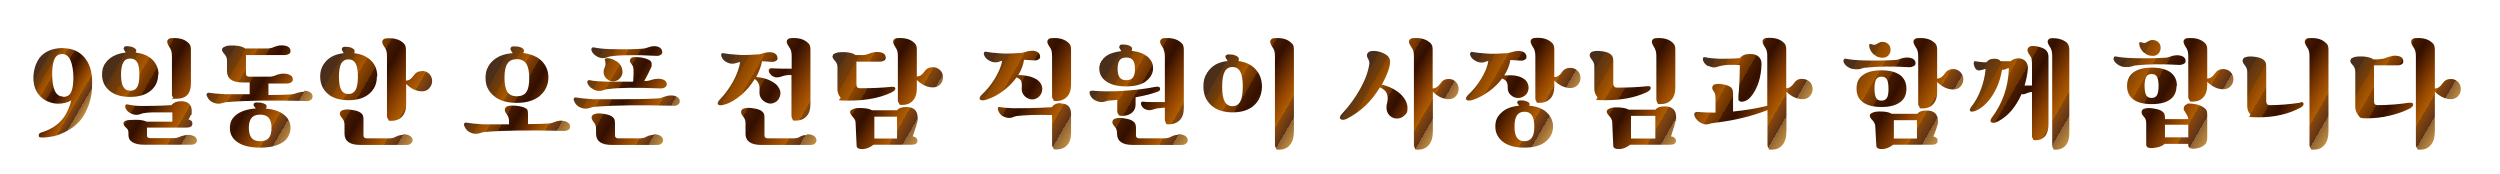 <?xml version="1.0" encoding="UTF-8"?>
<svg id="_레이어_1" data-name=" 레이어 1" xmlns="http://www.w3.org/2000/svg" xmlns:xlink="http://www.w3.org/1999/xlink" version="1.1" viewBox="0 0 1212.6 84.5">
  <defs>
    <style>
      .cls-1 {
        fill: url(#linear-gradient);
      }

      .cls-1, .cls-2, .cls-3, .cls-4, .cls-5, .cls-6, .cls-7, .cls-8, .cls-9, .cls-10, .cls-11, .cls-12, .cls-13, .cls-14, .cls-15, .cls-16, .cls-17, .cls-18, .cls-19, .cls-20 {
        stroke-width: 0px;
      }

      .cls-2 {
        fill: url(#linear-gradient-11);
      }

      .cls-3 {
        fill: url(#linear-gradient-12);
      }

      .cls-4 {
        fill: url(#linear-gradient-13);
      }

      .cls-5 {
        fill: url(#linear-gradient-10);
      }

      .cls-6 {
        fill: url(#linear-gradient-17);
      }

      .cls-7 {
        fill: url(#linear-gradient-16);
      }

      .cls-8 {
        fill: url(#linear-gradient-19);
      }

      .cls-9 {
        fill: url(#linear-gradient-15);
      }

      .cls-10 {
        fill: url(#linear-gradient-18);
      }

      .cls-11 {
        fill: url(#linear-gradient-14);
      }

      .cls-12 {
        fill: url(#linear-gradient-20);
      }

      .cls-13 {
        fill: url(#linear-gradient-4);
      }

      .cls-14 {
        fill: url(#linear-gradient-2);
      }

      .cls-15 {
        fill: url(#linear-gradient-3);
      }

      .cls-16 {
        fill: url(#linear-gradient-8);
      }

      .cls-17 {
        fill: url(#linear-gradient-9);
      }

      .cls-18 {
        fill: url(#linear-gradient-7);
      }

      .cls-19 {
        fill: url(#linear-gradient-5);
      }

      .cls-20 {
        fill: url(#linear-gradient-6);
      }
    </style>
    <linearGradient id="linear-gradient" x1="13.7" y1="48.7" x2="42" y2="32.3" gradientTransform="translate(0 86) scale(1 -1)" gradientUnits="userSpaceOnUse">
      <stop offset="0" stop-color="#ff9d39"/>
      <stop offset="0" stop-color="#da8733"/>
      <stop offset="0" stop-color="#ae6c2c"/>
      <stop offset="0" stop-color="#895526"/>
      <stop offset="0" stop-color="#6c4421"/>
      <stop offset="0" stop-color="#58371e"/>
      <stop offset="0" stop-color="#4c301c"/>
      <stop offset="0" stop-color="#482e1c"/>
      <stop offset=".1" stop-color="#4d2f19"/>
      <stop offset=".1" stop-color="#5d3513"/>
      <stop offset=".2" stop-color="#773f08"/>
      <stop offset=".2" stop-color="#8a4600"/>
      <stop offset=".3" stop-color="#aa5800"/>
      <stop offset=".3" stop-color="#a25300"/>
      <stop offset=".3" stop-color="#8d4600"/>
      <stop offset=".4" stop-color="#6c3200"/>
      <stop offset=".4" stop-color="#461b00"/>
      <stop offset=".5" stop-color="#330f00"/>
      <stop offset=".7" stop-color="#8f4300"/>
      <stop offset=".8" stop-color="#af5d00"/>
      <stop offset=".8" stop-color="#88480b"/>
      <stop offset=".9" stop-color="#603317"/>
      <stop offset=".9" stop-color="#48251e"/>
      <stop offset=".9" stop-color="#3f2121"/>
      <stop offset=".9" stop-color="#3f2121"/>
      <stop offset=".9" stop-color="#8f6334"/>
      <stop offset="1" stop-color="#c18d41"/>
      <stop offset="1" stop-color="#d59d46"/>
    </linearGradient>
    <linearGradient id="linear-gradient-2" x1="51.6" y1="56.4" x2="101.3" y2="27.7" xlink:href="#linear-gradient"/>
    <linearGradient id="linear-gradient-3" x1="103" y1="54.2" x2="146.2" y2="29.2" xlink:href="#linear-gradient"/>
    <linearGradient id="linear-gradient-4" x1="157.4" y1="55.6" x2="206" y2="27.6" xlink:href="#linear-gradient"/>
    <linearGradient id="linear-gradient-5" x1="232.8" y1="46.8" x2="275.5" y2="22.2" xlink:href="#linear-gradient"/>
    <linearGradient id="linear-gradient-6" x1="281.8" y1="53.7" x2="327.3" y2="27.4" xlink:href="#linear-gradient"/>
    <linearGradient id="linear-gradient-7" x1="348.7" y1="58" x2="401.7" y2="27.4" xlink:href="#linear-gradient"/>
    <linearGradient id="linear-gradient-8" x1="402" y1="55.9" x2="451" y2="27.6" xlink:href="#linear-gradient"/>
    <linearGradient id="linear-gradient-9" x1="477.5" y1="61" x2="527.4" y2="32.2" xlink:href="#linear-gradient"/>
    <linearGradient id="linear-gradient-10" x1="533.8" y1="55.4" x2="582" y2="27.6" xlink:href="#linear-gradient"/>
    <linearGradient id="linear-gradient-11" x1="589.9" y1="58.4" x2="635.4" y2="32.2" xlink:href="#linear-gradient"/>
    <linearGradient id="linear-gradient-12" x1="659.6" y1="54" x2="701.4" y2="29.9" xlink:href="#linear-gradient"/>
    <linearGradient id="linear-gradient-13" x1="711.8" y1="58.1" x2="758.6" y2="31.1" xlink:href="#linear-gradient"/>
    <linearGradient id="linear-gradient-14" x1="769" y1="56.1" x2="818.8" y2="27.4" xlink:href="#linear-gradient"/>
    <linearGradient id="linear-gradient-15" x1="825.6" y1="57.2" x2="872.9" y2="29.9" xlink:href="#linear-gradient"/>
    <linearGradient id="linear-gradient-16" x1="894.3" y1="57.3" x2="945.8" y2="27.5" xlink:href="#linear-gradient"/>
    <linearGradient id="linear-gradient-17" x1="959.7" y1="59.9" x2="1010.8" y2="30.4" xlink:href="#linear-gradient"/>
    <linearGradient id="linear-gradient-18" x1="1025" y1="57.6" x2="1076.6" y2="27.9" xlink:href="#linear-gradient"/>
    <linearGradient id="linear-gradient-19" x1="1089" y1="59.3" x2="1136.8" y2="31.7" xlink:href="#linear-gradient"/>
    <linearGradient id="linear-gradient-20" x1="1141.5" y1="59.3" x2="1188.7" y2="32" xlink:href="#linear-gradient"/>
  </defs>
  <path class="cls-1" d="M30.7,23.4c4.3,0,7.7,1.5,10.2,4.4,2.6,3,3.8,7,3.8,12.2s-.6,7.8-1.7,11c-1.2,3.3-2.6,5.8-4.3,7.7s-3.7,3.5-6,4.7c-2.3,1.3-4.4,2.1-6.3,2.6-2,.4-3.9.7-5.7.7s-1.9-.3-1.9-.9c-.1-.7.3-1.3,1.4-1.6,3.6-1.1,6.6-2.8,9-5.2s4.2-5.8,5.4-10.3c-1.7,1-3.9,1.6-6.5,1.6s-6.1-1.1-8.4-3.4c-2.3-2.2-3.5-5.3-3.5-9.1s1.3-8.3,3.9-10.8,6.1-3.7,10.6-3.7h0ZM30.6,47c1.9,0,3.2-.8,3.9-2.3s1.1-3.8,1.1-7-.5-6.3-1.4-8.4c-.9-2-2.2-3.1-3.9-3.1s-3.2.8-3.9,2.5c-.7,1.7-1.1,4-1.1,7,0,7.4,1.7,11.1,5.2,11.1v.2Z"/>
  <path class="cls-14" d="M76.7,36.2c0,3.2-1.2,5.8-3.6,7.8s-5.7,3-10,3-7.6-1-10-3-3.6-4.6-3.6-7.8,1-5.3,3-7.2c2-1.9,4.8-3.1,8.4-3.5,0-.3-.3-.6-.4-.8-.4-.6-.6-1-.5-1.2,0-.4.3-.7.5-.9.3-.2.6-.2.8-.2,1.1,0,2.2.1,3.1.5s1.5.8,1.7,1.4c0,.4,0,.8-.3,1.2,3.5.4,6.2,1.6,8.2,3.5,1.9,2,2.9,4.4,2.9,7.2h-.2ZM59.8,30.3c-.7,1.2-1.1,3.2-1.1,5.9s.4,4.7,1.1,5.9c.7,1.2,1.8,1.9,3.4,1.9s2.7-.6,3.4-1.9c.7-1.2,1-3.2,1-5.9s-.3-4.7-1-5.9-1.8-1.9-3.4-1.9-2.7.6-3.4,1.9ZM90.9,65.4c1.5,0,2.6.3,3.5.8.8.6,1.2,1.3,1.1,2.3,0,.5-.4.9-.8,1.2-.5.3-1.2.5-2,.5h-22.8c-2.4,0-4.3-.4-5.6-1.2-1.4-.8-2-2-2-3.5v-.9c0-1-.2-1.7-.6-2.1s-.3-.4-.7-.7-.6-.7-.8-1c-.3-.5-.4-.9-.2-1.4s.6-.8,1.2-.9c.7-.3,2.2-.4,4.6-.4s4.1.3,5.3.9h12.5v-4.5c-2.2,0-4.8,0-7.9,0-3.1,0-5.1.2-6,.4-.2,0-.6,0-1.2.3s-1,.3-1.4.4c-1.2.3-2.5,0-3.8-.7-1.2-.6-1.9-1.4-2.3-2.3-.3-.6-.3-1.1-.2-1.5s.4-.5.8-.5c2.3.5,4.7.8,7,.8s8,0,14.6-.4c.9-1.2,2.5-1.9,4.6-1.9,3.4,0,5.2,1.6,5.2,4.7s-.2,1.4-.5,2.1c-.2.6-.6,1.3-1.1,2,1.3.3,2,1,1.9,2.1,0,1.3-1,1.9-2.9,1.9h-19.1v3.9c0,.8.5,1.2,1.6,1.2h9.8c.2,0,.5,0,.9,0h.9c.8,0,1.4-.2,1.7-.3.2,0,.6-.2,1.1-.4.5-.2.9-.4,1.2-.4,1.1-.3,1.9-.5,2.5-.5h0ZM82.7,23.7c-.7-1.1-1.1-1.8-1.3-2.3-.4-.9-.4-1.6,0-2.1s1-.8,1.8-.8c3.8-.3,6.6.6,8.5,2.6.6.6.9,1.6.9,3v16.4c0,4.9-2.3,7.4-7,7.4s-1.2-.2-1.6-.6c-.4-.4-.6-.8-.6-1.3v-18.5c0-1.6-.2-2.8-.7-3.7h0Z"/>
  <path class="cls-15" d="M147.6,44c1.2,0,2.2.3,3,.9.8.6,1.1,1.3,1,2.1,0,.6-.3,1.1-.9,1.5-.6.4-1.3.6-2.1.5-15.9-.4-28.6-.3-38.2.5-1,0-1.8.3-2.6.5-1.5.5-3,.4-4.5-.3-1.4-.6-2.3-1.6-2.9-3-.3-.5-.3-1,0-1.3.2-.3.5-.5,1.1-.4,1.7.3,4.3.5,7.8.7,2.6,0,6.6,0,11.8,0v-5.7h-3.3c-5.1,0-7.7-1.8-7.7-5.5v-5.1c0-.9-.2-1.7-.7-2.4,0-.2-.3-.5-.7-.9-.3-.5-.6-.8-.8-1.1-.5-1.1-.2-1.9,1.2-2.4.8-.5,2.4-.6,4.7-.5,2.3.1,4,.6,5.1,1.4h11.3c.5,0,1-.2,1.6-.3.2,0,.6-.2,1.1-.4.5-.2.9-.3,1.1-.4.9-.3,1.7-.4,2.4-.4,3.1,0,4.6,1,4.5,3,0,.5-.3.9-.8,1.2-.5.3-1.2.5-2,.5h-18.8v9c0,1,.5,1.5,1.6,1.5h10.1c.6,0,1.2-.2,1.7-.3.2,0,.6-.2,1.1-.4s.9-.4,1.2-.4c1-.3,1.8-.4,2.4-.4,1.5,0,2.6.3,3.5.8.9.6,1.2,1.3,1.1,2.3,0,.5-.4.9-.8,1.2-.5.3-1.2.5-2,.5h-9v5.6c5.3,0,9-.2,11.2-.3.5,0,1.5-.3,2.9-.8.9-.3,2-.5,3.3-.5v-.6ZM129.1,52.7c3.7.3,6.6,1.3,8.7,3,2.1,1.6,3.1,3.8,3.1,6.4s-1.3,5.4-3.9,7c-2.6,1.7-6.2,2.5-10.8,2.5s-8.2-.8-10.8-2.5c-2.6-1.7-3.9-4-3.9-7s1.1-4.9,3.3-6.6c2.2-1.6,5.3-2.6,9.2-2.9,0-.2-.2-.4-.5-.7-.4-.6-.6-1-.5-1.2,0-.4.3-.7.5-.8s.5-.2.8-.2c1.2,0,2.3,0,3.3.4,1,.3,1.6.7,1.7,1.2s0,.9-.3,1.2v.2ZM122.1,67c.9,1,2.3,1.5,4.1,1.5s3.2-.5,4.1-1.5c.9-1,1.4-2.7,1.4-5s-.5-3.9-1.4-4.9-2.3-1.5-4.1-1.5-3.2.5-4.1,1.5-1.4,2.6-1.4,4.9.5,3.9,1.4,5Z"/>
  <path class="cls-13" d="M182.8,37.2c0,3.4-1.2,6.1-3.6,8.2-2.4,2.1-5.8,3.2-10.2,3.2s-7.8-1.1-10.1-3.2c-2.4-2.1-3.6-4.9-3.6-8.2s1-5.6,3-7.7,4.8-3.3,8.4-3.7c-.1-.3-.3-.6-.4-.8-.4-.6-.6-1-.5-1.2,0-.4.3-.7.5-.9.3-.2.6-.2.8-.2,1.2,0,2.2,0,3.2.4.9.4,1.5.8,1.7,1.4.1.5,0,.9-.2,1.3,3.6.4,6.3,1.7,8.3,3.7s2.9,4.6,2.9,7.6h-.2ZM165.5,30.8c-.7,1.3-1.1,3.5-1.1,6.4s.4,5.1,1.1,6.4c.7,1.3,1.9,2,3.5,2s2.7-.7,3.5-2c.7-1.3,1.1-3.5,1.1-6.4s-.4-5.1-1.1-6.4c-.7-1.3-1.9-2-3.5-2s-2.7.7-3.5,2ZM195.5,65.1c1.5,0,2.6.3,3.5.9s1.2,1.4,1.1,2.4c0,.5-.4.9-.9,1.3s-1.2.6-2,.6h-22.4c-5.1,0-7.7-1.8-7.7-5.5v-4.3c0-.9-.2-1.7-.6-2.4-.2-.2-.4-.6-.8-1.1-.4-.5-.6-.9-.7-1.1-.2-.5-.2-1,0-1.5.3-.5.7-.9,1.4-1,1.1-.4,2.7-.4,4.8,0,2.1.3,3.5.9,4.4,1.9.5.5.7,1.4.7,2.6v7.7c0,1,.5,1.5,1.6,1.5h10.3c.4,0,.7,0,.9,0,.8,0,1.4-.2,1.8-.3.2,0,.6-.2,1.1-.5.5-.2.9-.4,1.2-.5,1-.3,1.8-.4,2.4-.4h0ZM204.7,34.4c1.4,0,2.5.5,3.5,1.4.9.9,1.4,2.1,1.4,3.5s-.5,2.5-1.4,3.5-2.1,1.5-3.5,1.5c-2.7,0-5.3-1.2-7.7-3.6v9.9c0,2.7-.7,4.7-2,6-1.3,1.4-3,2-5.1,2s-1.2-.2-1.6-.7c-.4-.5-.6-1-.6-1.5v-28.9c0-1.7-.2-2.9-.6-3.7-.8-1.3-1.3-2-1.4-2.3-.4-.9-.4-1.6,0-2.1s1-.8,1.8-.8c3.8-.3,6.6.6,8.5,2.6.6.6.9,1.6.9,3v14.9c1.4,0,2.6-.8,3.7-2.4,1-1.5,2.3-2.2,4.1-2.2h0Z"/>
  <path class="cls-19" d="M272.5,58.6c1.2,0,2.2.3,3,.9.8.6,1.1,1.3,1,2.1,0,.6-.3,1.1-.9,1.4-.6.4-1.3.6-2.1.5-15.9-.4-28.6-.3-38.2.5-.8,0-1.6.3-2.6.6-1.5.5-3,.4-4.5-.3-1.4-.6-2.3-1.6-2.9-3-.3-.5-.3-1-.1-1.4s.5-.5,1.1-.4c1.9.3,4.5.6,7.8.8h12.8v-1.5c0-1-.2-1.8-.6-2.6,0-.2-.3-.5-.6-.9-.3-.5-.6-.9-.7-1.2-.2-.5-.2-1,0-1.5.2-.6.7-.9,1.3-1.1.8-.3,2.1-.4,4.1-.2s3.5.6,4.6,1.2c.5.3.8.6.9,1s.2,1.1.2,1.9v4.8c4.7,0,8.1-.2,10.2-.3.6,0,1.6-.3,2.9-.8,1-.4,2.1-.6,3.3-.6h0ZM261.9,46.5c-2.7,2.2-6.4,3.4-11.2,3.4s-8.6-1.1-11.2-3.4c-2.7-2.2-4-5.1-4-8.7s1.1-6,3.4-8.2c2.3-2.2,5.5-3.5,9.7-3.8,0,0,0-.2-.1-.3s-.1-.2-.2-.3c0-.1-.1-.2-.2-.3-.4-.6-.6-1-.5-1.3,0-.4.3-.7.5-.9.2-.1.5-.2.9-.2,1.2,0,2.4,0,3.4.4s1.6.8,1.7,1.4c.2.5,0,.9-.4,1.4,3.9.5,7,1.8,9.1,3.9,2.1,2.2,3.2,4.8,3.2,8s-1.3,6.5-4,8.7v.2ZM255.3,30.9c-1-1.4-2.5-2.2-4.6-2.2s-3.7.7-4.6,2.2c-1,1.5-1.4,3.7-1.4,6.9s.5,5.4,1.4,6.8c1,1.4,2.5,2.1,4.6,2.1s3.7-.7,4.6-2.1c1-1.4,1.4-3.7,1.4-6.8s-.5-5.4-1.4-6.9h0Z"/>
  <path class="cls-20" d="M325.7,46.3c1.2,0,2.2.3,3,.9.8.6,1.1,1.3,1,2.1,0,.6-.3,1.1-.9,1.5s-1.3.6-2.1.5c-15.9-.4-28.6-.3-38.2.5-.8,0-1.6.3-2.6.6-1.5.5-3,.4-4.5-.3-1.4-.6-2.3-1.6-2.9-3-.3-.5-.3-1-.1-1.4.2-.4.5-.5,1.1-.4,1.9.3,4.5.6,7.8.8,2.5,0,7.8,0,15.9,0,8.2,0,13.6-.2,16.2-.4.6,0,1.6-.3,2.9-.8,1-.4,2.1-.6,3.3-.6h.1ZM288,43.4c-1.4-.7-2.4-1.5-2.9-2.7-.3-.5-.3-1-.1-1.4.2-.4.6-.5,1.1-.4,1.7.4,4.3.6,7.8.7h13.2c.3-4.1.3-6.6-.1-7.4-.1-.2-.3-.6-.6-1-.3-.4-.5-.8-.7-1-.3-.4-.2-.9,0-1.5.3-.6.9-.9,1.8-1,1.3,0,2.6,0,4.1.3s2.6.7,3.6,1.3c.6.4.9,1,.9,1.8s0,1.4-.3,1.7c-.9,2-2,4.1-3.3,6.5h.9c.9,0,1.8-.3,2.7-.6,1-.3,2.1-.5,3.3-.5s2.2.3,3,.8c.7.5,1.1,1.2,1,2,0,.5-.3,1-.9,1.4s-1.3.5-2.1.5c-11.9-.5-20.4-.4-25.3.3-.8,0-1.6.3-2.6.6-1.5.5-3,.4-4.5-.3h0ZM317,65.1c1.5,0,2.6.3,3.5.9.8.6,1.2,1.4,1.1,2.4,0,.5-.4.9-.8,1.3-.5.4-1.2.6-2,.6h-22c-5.1,0-7.7-1.8-7.7-5.5v-2.4c0-.9-.2-1.7-.6-2.4-.1-.2-.4-.5-.7-1-.4-.5-.6-.9-.7-1.2-.2-.5-.2-1,0-1.5.3-.5.7-.9,1.4-1,1.1-.4,2.7-.4,4.8,0,2,.3,3.5.9,4.3,1.9.5.5.7,1.4.7,2.6v5.8c0,1,.5,1.5,1.6,1.5h9.9c.4,0,.7,0,.9,0,.8,0,1.4-.2,1.7-.3.2,0,.6-.2,1.1-.5.5-.2.9-.4,1.2-.5,1-.3,1.8-.4,2.5-.4h-.2ZM289.8,27.5c-1.4-.7-2.3-1.6-2.8-2.7-.2-.5-.3-1,0-1.4.2-.4.5-.5,1.1-.4,1.9.4,4.3.7,7.4.8,7.6.2,13,.1,16.2-.2.9,0,1.8-.3,2.6-.6,1.1-.4,2.1-.6,3.1-.6s2.1.3,2.8.8c.7.6,1,1.2,1,2.1s-.3,1-.9,1.4c-.5.3-1.2.5-2,.4-5.1-.3-9.5-.4-13.3-.3-3.8,0-6.6.2-8.4.5-.8,0-1.6.3-2.4.6-1.4.5-2.9.4-4.3-.3h-.1ZM292.9,34c0-.3.2-.8.4-1.3.2-.5.3-.9.4-1.2,0-.7,0-1.4-.2-1.9-.2-.4-.2-.8,0-1,.2-.3.5-.4.9-.4,1.3,0,2.7.4,4.2,1.3,1.4.7,2.4,1.8,3,3.3.1.3.2.8.3,1.5.2,1.2-.2,2.4-1,3.4s-1.8,1.6-3,1.7c-1.2.2-2.4-.2-3.4-1s-1.6-1.8-1.7-3v-1.4h.1Z"/>
  <path class="cls-18" d="M366.1,38.3c-1.8,2.9-3.9,5.5-6.5,7.7s-5.1,3.8-7.8,4.6c-1.9.7-3.1.6-3.6,0-.3-.6,0-1.4,1.1-2.5,2.4-2.5,4.5-5.4,6.3-8.6,1.8-3.3,2.9-6.4,3.4-9.4-.7.1-1.4.3-2,.5-1.4.5-2.9.4-4.3-.3-1.3-.6-2.2-1.5-2.7-2.7-.2-.5-.3-1-.1-1.4.2-.4.5-.5,1-.4,1.4.3,3.9.6,7.4.8,2.6.2,5.7,0,9.3-.2.9,0,1.8-.3,2.6-.6,1-.3,2-.5,3.1-.5s2.1.3,2.8.8c.7.6,1,1.2,1,2.1s-.3,1-.9,1.4c-.5.3-1.2.5-2,.4-1.1-.1-2.6-.2-4.6-.3-.4,2.5-1.4,5-2.8,7.7,3.8.2,7,1.4,9.5,3.4.7.6,1.3,1.4,1.8,2.4.6,1.2.6,2.5.1,3.8s-1.3,2.3-2.6,2.8c-1.2.6-2.5.6-3.8,0s-2.3-1.3-2.9-2.6c-.4-.8-.6-1.8-.5-3.1.1-1.2,0-2.2-.2-3-.4-1.1-1.1-2.1-2.1-2.8h0ZM391.4,65.1c1.5,0,2.6.3,3.5.9.8.6,1.2,1.4,1.1,2.4,0,.5-.4.9-.8,1.3-.5.4-1.2.6-2,.6h-23.9c-5.1,0-7.7-1.8-7.7-5.5v-5.1c0-.9-.2-1.7-.6-2.4-.1-.2-.4-.5-.7-1-.4-.5-.6-.9-.7-1.2-.2-.5-.2-1,0-1.5.3-.5.7-.9,1.4-1,1.1-.4,2.7-.4,4.8,0,2,.3,3.5.9,4.3,1.9.5.5.7,1.4.7,2.6v8.5c0,1,.5,1.5,1.6,1.5h11.8c.4,0,.7,0,.9,0,.8,0,1.4-.2,1.8-.3.3,0,.6-.2,1.1-.5.5-.2.8-.4,1.1-.5,1-.3,1.8-.4,2.5-.4h-.2ZM372.9,34.2c0-.3,0-.6.3-.8s.5-.3.8-.3c1,0,2.8.2,5.5.2h4.5v-5.9c0-1.6-.2-2.8-.7-3.7-.8-1.3-1.3-2-1.4-2.3-.4-.9-.4-1.6,0-2.1s1-.8,1.8-.8c3.8-.3,6.6.6,8.5,2.6.6.6.9,1.6.9,3v26.4c0,2.7-.7,4.7-2,6-1.3,1.4-3,2-5.1,2s-1.2-.2-1.6-.7c-.3-.5-.5-1-.5-1.5v-19.9c-.7,0-1.2,0-1.4,0-.7,0-1.6.2-2.5.4-.1,0-.7.2-1.6.5-.7.2-1.3.3-1.9.2-.7,0-1.4-.3-2-.7s-.3-.2-.5-.5c-.7-.6-1.1-1.4-1.2-2.2h.1Z"/>
  <path class="cls-16" d="M434.2,42.5c.3.8-.3,1.6-1.7,2.3-5.6,2.7-12.6,4-20.8,4s-3.2-.5-4.1-1.6c-.9-1-1.4-2.4-1.4-4.1v-10.5c0-.9-.2-1.7-.7-2.4-.1-.2-.3-.5-.7-.9s-.6-.8-.8-1.1c-.5-1.1-.2-1.9,1.2-2.4.9-.4,2.4-.6,4.7-.5,2.3.1,4,.6,5.1,1.4h3.9c.7,0,1.2-.2,1.6-.3.2,0,.6-.2,1.1-.4.5-.2.9-.3,1.2-.4,1-.3,1.8-.4,2.4-.4,3.1,0,4.5,1,4.4,3,0,.5-.3.9-.8,1.2-.5.3-1.1.5-1.9.5h-11.5v11.1c0,1.2.6,1.8,1.7,1.8,5.7,0,10.8-.2,15.5-.7.9,0,1.5,0,1.6.6v-.2ZM445.2,57.2c0,.5,0,1-.2,1.6-.2,1-.9,3.5-2.3,7.4.7,0,1.3.3,1.7.7s.6.8.6,1.4c0,1.3-1,1.9-2.9,1.9h-18.4c-1.7,1.3-3.4,2-5,2.1-1,0-1.7,0-2.3-.3-.6-.3-.9-.7-.9-1.2l-.5-11c0-1-.3-1.8-.8-2.4-.1-.2-.4-.5-.8-1-.4-.4-.7-.8-.8-1.1-.6-1.1-.2-1.9,1.2-2.4.9-.4,2.3-.6,4.3-.5s3.7.4,4.9,1.1h12.1c.9-1.1,2.3-1.6,4.5-1.6,3.7,0,5.5,1.8,5.5,5.3h0ZM424.1,67.2h11v-10.6h-11v10.6ZM452.5,32.6c1.4,0,2.5.5,3.5,1.4.9.9,1.4,2.1,1.4,3.5s-.5,2.5-1.4,3.5c-.9.9-2.1,1.4-3.5,1.4-2.7,0-5.3-1.2-7.8-3.6v4.1c0,2.7-.7,4.7-2,6-1.3,1.4-3,2-5,2s-1.2-.2-1.6-.7-.6-1-.6-1.5v-21.3c0-1.6-.2-2.8-.7-3.7-.7-1.1-1.1-1.8-1.3-2.3-.4-.9-.4-1.6,0-2.1s1-.8,1.8-.8c3.8-.3,6.6.6,8.5,2.6.6.6.9,1.6.9,3v13c1.4,0,2.6-.8,3.7-2.4.9-1.4,2.3-2.1,4.1-2.1Z"/>
  <path class="cls-17" d="M493.1,37.5c-1.7,2.4-3.9,4.6-6.4,6.5s-5.1,3.3-7.8,4.2c-1.9.7-3.1.6-3.6,0-.4-.6,0-1.4.9-2.3,2.4-2.2,4.6-4.9,6.4-7.9s3-5.8,3.5-8.5c-.7.1-1.3.3-1.7.5-1.4.5-2.8.3-4.2-.4-1.4-.7-2.3-1.5-2.8-2.7-.2-.5-.3-1-.1-1.4.2-.4.5-.5,1-.4,1.4.3,3.9.6,7.4.8,2.6.2,5.7,0,9.3-.2.7,0,1.6-.3,2.6-.6,1-.3,2-.5,3.1-.5s2.1.3,2.8.8c.7.6,1,1.2,1,2.1s-.3,1-.9,1.4c-.5.3-1.2.5-2,.4-1.1-.1-2.8-.2-4.9-.3-.4,2.6-1.3,5-2.8,7.4,1.7,0,3.5.2,5.2.6s3.1,1.1,4.1,1.8c.9.7,1.5,1.4,1.9,2.3.6,1.3.6,2.6.1,3.9-.5,1.3-1.4,2.2-2.6,2.8-1.3.6-2.6.6-3.8,0-1.3-.5-2.2-1.4-2.8-2.6-.4-.8-.5-1.8-.4-3s0-2.2-.3-2.9-1.1-1.3-2.3-1.8h0ZM514.5,50.2c3.3,0,5,1.7,5,5v9.3c0,2.7-.7,4.7-2,6-1.3,1.4-3,2-5,2s-1.2-.2-1.6-.7-.6-1-.6-1.5v-14.5c-7.3-.2-13.1,0-17.3.5-.3,0-.7.2-1.3.4-.6.2-1,.4-1.2.4-1.3.3-2.5,0-3.8-.6-1.1-.5-1.9-1.4-2.4-2.6-.3-.6-.4-1.1-.3-1.5,0-.4.4-.5.8-.5,1.5.3,3.8.5,7.1.6,3.7,0,9.8,0,18.3-.5.8-1.3,2.3-2,4.3-2v.2ZM518.6,21.1c.6.6.9,1.6.9,3v16.9c0,2.7-.7,4.7-2,6s-3,2-5,2-1.2-.2-1.6-.7-.6-1-.6-1.5v-19.4c0-1.7-.2-2.9-.6-3.7-.8-1.3-1.3-2-1.4-2.3-.4-.9-.4-1.6,0-2.1s1-.8,1.8-.8c3.8-.3,6.6.6,8.5,2.6Z"/>
  <path class="cls-5" d="M541.9,53.9v-5.5c-1.3.2-2.3.3-3,.3-1.1,0-2.1.3-3.1.6-1.1.3-2.3.3-3.6-.2-1.4-.5-2.4-1.2-3-2.2-.6-.9-.8-1.6-.7-2.2,0-.6.7-.8,1.8-.7,2,.2,4.3.3,6.7.3s5.8,0,8.5-.3c4.9-.3,10-.9,15.1-1.9,1.2-.2,1.8,0,2,.5.2.3,0,.7,0,1.1-.2.4-.6.6-1.2.8-2.6,1-6.1,1.9-10.6,2.7v3.5c0,1.7-.6,3-1.8,4s-2.8,1.5-4.6,1.5-1.5-.2-1.9-.7-.6-1-.6-1.5h0ZM555.8,39.5c-2.3,1.6-5.5,2.4-9.6,2.4s-7.3-.8-9.6-2.4c-2.3-1.6-3.4-3.7-3.4-6.2s.9-4.1,2.8-5.7c1.8-1.5,4.4-2.4,7.8-2.8,0-.3-.3-.6-.4-.8-.4-.6-.6-1-.5-1.3,0-.4.3-.7.5-.9.3-.2.6-.2.8-.2,1.2,0,2.2,0,3.2.4s1.6.8,1.7,1.4c0,.5,0,.9-.2,1.3,3.3.3,5.9,1.3,7.7,2.8s2.7,3.4,2.7,5.6-1.1,4.6-3.4,6.2v.2ZM571.5,65.1c1.5,0,2.6.3,3.5.9s1.2,1.4,1.1,2.4c0,.5-.4.9-.9,1.3s-1.2.6-2,.6h-23.7c-5.1,0-7.7-1.8-7.7-5.5v-.2c0-.9-.2-1.8-.6-2.5-.2-.2-.4-.6-.8-1-.4-.5-.6-.8-.7-1.1-.2-.5-.2-1,0-1.5.3-.5.7-.9,1.4-1,1.1-.4,2.7-.4,4.8,0,2,.3,3.5.9,4.3,1.9.5.5.8,1.4.8,2.6v3.6c0,1,.5,1.5,1.6,1.5h11.5c.4,0,.7,0,.9,0,.8,0,1.4-.2,1.8-.3.3,0,.7-.2,1.2-.5.5-.2.9-.4,1.1-.5.9-.3,1.7-.4,2.4-.4h0ZM549.5,29.2c-.7-.9-1.8-1.3-3.2-1.3s-2.6.4-3.2,1.3c-.7.9-1,2.3-1,4.2s.3,3.3,1,4.2,1.8,1.3,3.2,1.3,2.6-.4,3.2-1.3c.7-.9,1-2.3,1-4.2s-.3-3.3-1-4.2ZM564.4,23.7c-.8-1.3-1.3-2-1.4-2.3-.4-.9-.4-1.6,0-2.1s1-.8,1.8-.8c3.8-.3,6.6.6,8.5,2.6.6.6.9,1.6.9,3v28.2c0,2.7-.7,4.7-2,6s-3,2-5.1,2-1.2-.2-1.6-.7c-.3-.5-.5-1-.5-1.5v-5.9c-1,0-1.7.2-1.9.2-1,0-1.8.2-2.5.3,0,0-.7.2-1.6.5-.6.2-1.2.3-1.9.2-.7,0-1.4-.3-2-.6-.2-.2-.4-.3-.5-.4-.7-.6-1.1-1.3-1.2-2.1,0-.3,0-.6.3-.8.2-.2.5-.3.8-.2,1.4.2,3.2.2,5.5.2s2.9,0,5,0v-21.9c0-1.6-.2-2.8-.7-3.7h.1Z"/>
  <path class="cls-2" d="M600.6,29.6c3.7.5,6.5,1.8,8.5,4.1,2,2.2,3,5,3,8.3s-1.2,6.7-3.7,9-6,3.5-10.5,3.5-8-1.2-10.5-3.5-3.7-5.3-3.7-9,1-6.1,3.1-8.4c2-2.3,4.9-3.6,8.6-4,0-.3-.3-.6-.4-.8,0,0,0-.2-.3-.4,0-.2-.2-.3-.3-.5v-.4c0-.5.3-.8.6-.9.3-.2.6-.2.8-.2,1.2,0,2.4,0,3.4.5,1,.4,1.6.9,1.7,1.5,0,.4,0,.9-.3,1.3h0ZM594,49.2c.8,1.5,2.1,2.3,3.8,2.3s3-.8,3.8-2.3,1.2-3.9,1.2-7.2-.4-5.7-1.2-7.2-2.1-2.3-3.8-2.3-3,.8-3.8,2.3-1.2,3.9-1.2,7.2.4,5.7,1.2,7.2ZM626.7,21.1c.6.6.9,1.6.9,3v39.5c0,3.1-.7,5.3-2,6.8s-3,2.2-5.1,2.2-1.2-.2-1.6-.7c-.3-.5-.5-1-.5-1.5V27.4c0-1.6-.2-2.8-.7-3.7-.7-1.1-1.1-1.8-1.3-2.3-.4-.9-.4-1.6,0-2.1s1-.8,1.8-.8c3.8-.3,6.6.6,8.4,2.6h0Z"/>
  <path class="cls-3" d="M670.2,41c3.6.9,6.6,2.4,9,4.5,2.3,2.2,3.5,4.5,3.5,6.9s-.5,2.6-1.5,3.6-2.2,1.5-3.6,1.5-2.6-.5-3.6-1.5-1.5-2.2-1.5-3.6,0-1.5.3-2.4c.2-.9.3-1.7.3-2.1s0-1.3-.4-2.4c-.5-1.4-1.7-2.4-3.4-3.1-4.1,6.8-9.4,11.8-15.8,15.1-1,.5-1.8.7-2.3.6-.6,0-1-.3-1.2-.6-.3-.5,0-1.3.9-2.3,3.4-3.6,6.4-7.7,8.9-12.2s3.9-8.5,4.4-12.1c0-.5,0-1.3-.6-2.3s-.7-1.8-.5-2.3c.4-1.2,1.6-1.7,3.6-1.6,1.6.1,3,.5,4.3,1.1s2.2,1.3,2.7,2.1c.8,1.2.7,3.2-.2,6-.9,2.6-2,4.9-3.2,7.1h-.1ZM702.7,38.3c1.4,0,2.5.5,3.4,1.4s1.4,2.1,1.4,3.5-.5,2.5-1.4,3.5-2.1,1.4-3.4,1.4c-2.7,0-5.3-1.2-7.7-3.6v19.1c0,3.1-.7,5.3-2,6.8s-3,2.2-5.1,2.2-1.2-.2-1.6-.7c-.3-.5-.5-1-.5-1.5V27.4c0-1.6-.2-2.8-.7-3.7-.8-1.3-1.3-2-1.4-2.3-.4-.9-.4-1.6,0-2.1s1-.8,1.8-.8c3.8-.3,6.6.6,8.5,2.6.6.6.9,1.6.9,3v18.8c1.4,0,2.6-.8,3.7-2.4,1-1.5,2.3-2.2,4.1-2.2Z"/>
  <path class="cls-4" d="M728.7,37.9c-1.7,2.4-3.8,4.4-6.3,6.3-2.5,1.8-5,3.2-7.6,4.1-1.9.7-3.1.6-3.6,0-.4-.6,0-1.4.9-2.3,2.4-2.2,4.6-4.9,6.4-7.9,1.8-3,3-5.8,3.4-8.5-.7.1-1.3.3-1.7.5-1.4.5-2.8.3-4.2-.4-1.4-.7-2.3-1.5-2.8-2.7-.2-.5-.3-1,0-1.4s.5-.5,1-.4c1.4.3,3.9.6,7.4.8,2.6.2,5.7,0,9.3-.2.7,0,1.6-.3,2.6-.6,1-.3,2-.5,3.1-.5s2.1.3,2.8.8c.7.6,1,1.2,1,2.1s-.3,1-.9,1.4c-.5.3-1.2.5-2,.4-1.1-.1-2.8-.2-4.9-.3-.4,2.5-1.4,5-3,7.5,3.7-.3,6.7,0,9,1.3.9.5,1.6,1.1,2.1,2,.7,1.2.9,2.5.6,3.8-.3,1.4-1.1,2.4-2.3,3.1-1.2.7-2.5.9-3.8.6-1.3-.3-2.4-1.1-3.2-2.2-.5-.7-.7-1.7-.7-2.9s-.2-2.2-.7-2.9c-.4-.5-1.1-1-2.1-1.3h.3ZM741.9,51.3c3.6.3,6.4,1.4,8.4,3.3,2,1.9,3,4.1,3,6.8s-1.2,5.5-3.7,7.4c-2.4,1.9-5.9,2.8-10.3,2.8s-7.8-.9-10.3-2.8c-2.4-1.9-3.7-4.3-3.7-7.4s1-5,3-6.8c2-1.9,4.8-3,8.5-3.3l-.4-.6c-.3-.5-.5-.8-.5-1,0-.4.2-.7.5-.8.2,0,.5-.2.8-.2,1.2,0,2.2,0,3.1.4.9.3,1.5.7,1.6,1.2,0,.4,0,.8-.2,1h.2ZM735.8,66.8c.8,1.1,2,1.7,3.6,1.7s2.8-.6,3.6-1.7,1.2-2.9,1.2-5.4-.4-4.3-1.2-5.5-2-1.7-3.6-1.7-2.8.6-3.6,1.7c-.8,1.2-1.2,3-1.2,5.5s.4,4.3,1.2,5.4ZM761.7,32.9c1.4,0,2.5.5,3.5,1.4.9.9,1.4,2.1,1.4,3.5s-.5,2.5-1.4,3.5c-.9.9-2.1,1.4-3.5,1.4-2.7,0-5.3-1.2-7.8-3.6v2.8c0,2.7-.7,4.7-2,6s-3,2-5.1,2-1.2-.2-1.6-.7-.5-1-.5-1.5v-20.4c0-1.6-.2-2.8-.7-3.7-.7-1.1-1.1-1.8-1.3-2.3-.4-.9-.4-1.6,0-2.1s1-.8,1.8-.8c3.8-.3,6.6.6,8.5,2.6.6.6.9,1.6.9,3v13.4c1.4,0,2.6-.8,3.7-2.4.9-1.4,2.3-2.1,4.1-2.1h0Z"/>
  <path class="cls-11" d="M800.6,42.3c.3.8-.3,1.6-1.6,2.3-5.6,2.7-12.4,4-20.2,4s-3.2-.5-4.1-1.6-1.4-2.4-1.4-4.1v-10.8c0-.8-.2-1.6-.7-2.4,0-.2-.4-.5-.7-1-.4-.5-.6-.9-.7-1.2-.2-.5-.2-1,0-1.5s.7-.9,1.4-1c1.1-.4,2.7-.4,4.8-.1,2,.3,3.5.9,4.3,1.9.5.5.8,1.4.8,2.6v11.2c0,1.2.6,1.9,1.7,1.9,5.3,0,10.3-.2,14.9-.7.9,0,1.4,0,1.6.6h0ZM810.6,66.2c.7,0,1.3.3,1.7.7.4.3.6.8.6,1.4,0,1.3-1,1.9-2.9,1.9h-19.3c-1.7,1.3-3.4,2-5,2.1-1,0-1.7,0-2.3-.3s-.9-.7-.9-1.2l-.5-11.3c0-.9-.3-1.7-.8-2.4,0-.2-.4-.5-.8-1-.4-.4-.7-.8-.8-1.1-.6-1.1-.2-1.9,1.2-2.4.8-.4,2.3-.6,4.3-.5s3.7.4,4.9,1.1h13c.8-1.1,2.3-1.6,4.5-1.6,3.7,0,5.5,1.8,5.5,5.3s0,.9-.2,1.6c-.3,1.4-1.1,3.9-2.3,7.7h0ZM791.1,67.2h11.8v-11h-11.8v11ZM802.8,23.7c-.7-1.1-1.1-1.8-1.3-2.3-.4-.9-.4-1.6,0-2.1s1-.8,1.8-.8c3.7-.3,6.6.6,8.4,2.6.6.6.9,1.6.9,3v18.4c0,2.7-.7,4.7-2,6-1.3,1.4-3,2-5.1,2s-1.2-.2-1.6-.7c-.3-.5-.5-1-.5-1.5v-20.9c0-1.6-.2-2.8-.7-3.7h0Z"/>
  <path class="cls-9" d="M874.3,38.3c1.4,0,2.5.5,3.5,1.4.9.9,1.4,2.1,1.4,3.5s-.5,2.5-1.4,3.5-2.1,1.4-3.5,1.4c-2.7,0-5.3-1.2-7.8-3.6v19.1c0,3.1-.7,5.3-2,6.8s-3,2.2-5.1,2.2-1.2-.2-1.6-.7c-.3-.5-.5-1-.5-1.5v-17c-7.4,2.9-15.8,5-25.1,6.1-1.4.2-2.4.3-3.1.6-1.2.4-2.4.3-3.5-.2-1.3-.5-2.3-1.4-3.1-2.5-.6-.9-.8-1.6-.7-2.3.2-.6.8-.9,1.8-.8,2.4.2,4.6.3,6.7.3s.4,0,.8,0h1v-6.6c0-1.6-.2-2.6-.5-3.1,0,0-.2-.3-.4-.6s-.3-.5-.4-.6c-.3-.5-.4-1.1-.2-1.7.2-.6.7-1,1.3-1.1.8-.3,2-.3,3.7,0s3,.7,3.9,1.4c.7.5,1.1,1.5,1.1,3v8.8c5.9-.6,11.5-1.5,16.6-2.8v-24c0-1.6-.2-2.8-.7-3.7-.7-1.1-1.1-1.8-1.3-2.3-.4-.9-.4-1.6,0-2.1s1-.8,1.8-.8c3.8-.3,6.6.6,8.5,2.6.6.6.9,1.6.9,3v18.8c1.4,0,2.6-.8,3.7-2.4,1-1.5,2.3-2.2,4.1-2.2h0ZM828.5,32.1c-1.1-.6-1.9-1.4-2.3-2.4-.3-.6-.3-1.1-.2-1.5s.4-.5.8-.5c2.3.5,4.7.7,7.1.8,2.7,0,6.1,0,10-.3,1-1.4,2.7-2,4.9-2s3.2.4,4.2,1.3,1.5,2.1,1.4,3.8c-.2,6.1-1.7,11-4.5,14.8-1,1.4-2,2.3-3.2,2.8s-2.2.6-2.9.2-.6-.8-.6-1.7,0-2,.2-3c.3-4.1.5-8.4.5-12.8-3.8-.3-6.8-.2-9,.3-.2,0-.6.2-1.2.3s-1,.3-1.3.4c-1.2.3-2.5,0-3.8-.7v.2Z"/>
  <path class="cls-7" d="M902.6,33.4c-.7.2-1.6.3-2.8.2s-2-.3-2.6-.6c-1.4-.7-2.4-1.5-2.9-2.7-.2-.5-.3-1,0-1.4.2-.4.6-.5,1.1-.4,1.9.4,4.7.7,8.6.8,6.5.2,11.6,0,15.1-.2,1,0,1.9-.3,2.7-.6,1.1-.4,2.2-.6,3.3-.6s2.2.3,3,.8c.7.6,1.1,1.2,1,2.1,0,.5-.3,1-.9,1.3-.6.3-1.3.5-2.1.5-8.1-.5-15-.4-20.8.2-1,0-1.9.3-2.6.5h0ZM921.6,36.4c2,1.5,3.1,3.7,3.1,6.6s-1,5.1-3.1,6.6-5,2.3-9,2.3-6.9-.8-9-2.3-3.1-3.7-3.1-6.6,1-5.1,3.1-6.6c2-1.5,5-2.3,9-2.3s6.9.8,9,2.3ZM908.9,26.5c-1.4-1.3-2.2-2.8-2.3-4.4,0-.3,0-.6.3-.7.2-.1.4-.1.7,0,.8.3,1.4.4,1.8.3.3,0,.9-.4,1.8-.9.6-.3,1.2-.5,1.8-.5,1.1,0,2,.3,2.8,1s1.2,1.6,1.2,2.7-.3,2-1,2.8-1.6,1.2-2.7,1.2c-1.7,0-3.1-.4-4.2-1.5h-.2ZM940,58.9c0,.6,0,1.1-.2,1.6-.3,1.3-1,3.2-2,5.7,1.4.3,2.1,1,2,2.1,0,1.3-1,1.9-2.8,1.9h-18.7c-1.7,1.3-3.4,2-5,2.1-1,0-1.7,0-2.3-.3s-.9-.7-.9-1.2l-.5-9.3c0-.9-.3-1.7-.8-2.4,0-.2-.4-.5-.8-1-.4-.4-.7-.8-.8-1.1-.6-1.1-.2-1.9,1.2-2.4.8-.4,2.3-.6,4.3-.5,2,0,3.7.4,4.9,1.1h12.4c.8-1.1,2.3-1.6,4.5-1.6,3.7,0,5.5,1.8,5.5,5.3h0ZM910,38.5c-.5.9-.8,2.4-.8,4.5s.3,3.6.8,4.5,1.4,1.3,2.6,1.3,2-.4,2.6-1.3.8-2.4.8-4.5-.3-3.6-.8-4.5-1.4-1.3-2.6-1.3-2,.4-2.6,1.3ZM918.6,67.2h11.2v-8.9h-11.2v8.9ZM947.4,33.5c1.4,0,2.5.5,3.5,1.5.9,1,1.4,2.1,1.4,3.5s-.5,2.5-1.4,3.5-2.1,1.4-3.5,1.4c-2.7,0-5.3-1.2-7.8-3.6v4.8c0,2.7-.7,4.7-2,6-1.3,1.4-3,2-5,2s-1.2-.2-1.6-.7-.6-1-.6-1.5v-23c0-1.6-.2-2.8-.7-3.7-.7-1.1-1.1-1.8-1.3-2.3-.4-.9-.4-1.6,0-2.1s1-.8,1.8-.8c3.8-.3,6.6.6,8.5,2.6.6.6.9,1.6.9,3v14c1.4,0,2.6-.8,3.7-2.4,1-1.5,2.3-2.2,4.1-2.2h0Z"/>
  <path class="cls-6" d="M985.5,22.3c1.3,0,2.6.1,4.1.6,1.4.4,2.5,1,3.1,1.8.6.7.9,1.8.9,3.1v32.4c0,2.6-.6,4.6-1.7,5.9-1.1,1.3-2.6,1.9-4.4,1.9s-1.1-.2-1.4-.6c-.3-.4-.5-.8-.5-1.3v-21.5c-.6,0-1.2.2-1.9.4-.2,0-.6.2-1.3.5-.5.2-1,.3-1.5.2h-.4c-2.8,6.3-6.6,10.7-11.4,13.2-1.5.8-2.7.9-3.4.3-.4-.4-.3-1.1.3-2,5.3-7,8.1-15,8.4-24.1-.3,0-.7,0-1.2.3-.8.3-1.3.5-1.5.5s-.3,0-.6-.2c-.7,4.3-2.1,8.3-4.2,11.8-2.1,3.5-4.6,6.1-7.3,7.6-1.8,1-3.1,1.3-3.8.9-.6-.4-.5-1,.2-2,2-2.5,3.6-5.4,4.8-8.6s2-6.5,2.3-9.9c-.2,0-.7,0-1.3.3-1.2.3-2,.5-2.4.3-1-.2-1.6-1.1-2-2.7-.2-.5,0-1,0-1.3s.4-.5.7-.4c1.9.3,3.3.5,4.2.5h1.3c.8-1.2,2.1-1.8,4-1.7,1.3,0,2.2.4,2.8,1.2h4.9c1-1,2.4-1.5,4.2-1.4,1.4.2,2.5.7,3.2,1.7s1,2.1.9,3.3c-.2,2.8-.8,5.5-1.6,8.2h3.6v-10.1c0-1.9-.2-3.1-.5-3.7-.2-.3-.4-.7-.7-1.1s-.6-.8-.7-1.2c-.4-.8-.4-1.5,0-2.1s1-.9,1.8-1h0ZM1002.8,21.1c.6.7.9,1.7.9,3v40.4c0,2.7-.6,4.8-1.8,6.1-1.2,1.3-2.7,2-4.6,2s-1.1-.2-1.4-.6c-.3-.4-.5-.9-.5-1.4V27.4c0-1.7-.2-2.9-.6-3.7,0-.2-.3-.6-.6-1.1s-.5-.9-.7-1.2c-.4-.9-.4-1.6,0-2.1s1-.8,1.9-.8c1.3,0,2.7.1,4.2.6s2.6,1.2,3.3,2h-.1Z"/>
  <path class="cls-10" d="M1033.6,32.3c-.7.2-1.6.3-2.8.2-1.1,0-2-.3-2.6-.6-1.4-.7-2.4-1.6-2.9-2.7-.2-.5-.3-1,0-1.4.2-.4.6-.5,1.1-.4,1.9.4,4.7.7,8.6.8,6.5.2,11.6,0,15.1-.2,1,0,1.9-.3,2.7-.6,1.1-.4,2.2-.6,3.3-.6s2.2.3,3,.8c.7.6,1.1,1.2,1,2.1,0,.5-.3,1-.9,1.3s-1.3.5-2.1.5c-8.3-.5-15.2-.4-20.8.2-.8,0-1.7.3-2.6.6h0ZM1055.7,41.7c0,2.8-1,5-3,6.5s-5,2.3-9,2.3-7-.8-9-2.3-3-3.7-3-6.5,1-5.1,3.1-6.6c2-1.5,5-2.3,9-2.3s6.9.8,9,2.3c2,1.5,3.1,3.7,3.1,6.6h-.2ZM1039.9,25.6c-1.4-1.3-2.2-2.8-2.3-4.4,0-.3,0-.6.3-.7.2-.1.4-.1.7,0,.8.3,1.4.4,1.8.3.3,0,.9-.4,1.8-.9.6-.3,1.2-.5,1.8-.5,1.1,0,2,.3,2.8,1s1.2,1.6,1.2,2.7-.3,2-1,2.8-1.6,1.2-2.7,1.2c-1.7,0-3.1-.4-4.2-1.5h-.2ZM1060.8,50.3c1.4-.2,3,0,4.9.4,1.9.5,3.3,1.3,4.2,2.3.5.5.7,1.4.7,2.6v11.2c0,.5,0,1-.2,1.6-.2.7-.4,1.3-.8,1.6-1.2,1.2-2.8,1.9-5,2.1s-3.2-.4-3.2-1.7v-.6h-11.5c-1.1,1.1-3,1.8-5.7,2-2.2.2-3.2-.4-3.2-1.7v-10.3c0-.9-.2-1.8-.6-2.5-.2-.2-.4-.6-.8-1s-.6-.8-.7-1.1c-.2-.5-.2-1,0-1.5s.7-.9,1.3-1c1.1-.4,2.7-.4,4.8,0,2.1.3,3.5.9,4.4,1.9.5.5.7,1.4.7,2.6v.6h11.3c0-.7-.3-1.3-.6-1.9-.2-.3-.4-.7-.7-1.2-.3-.5-.6-.9-.7-1.2-.3-.4-.3-.9,0-1.7.3-.7.7-1.1,1.4-1.2v-.2ZM1041,37.2c-.5.9-.8,2.4-.8,4.5s.3,3.6.8,4.5,1.4,1.3,2.6,1.3,2-.4,2.6-1.3c.5-.9.8-2.4.8-4.5s-.3-3.6-.8-4.5-1.4-1.3-2.6-1.3-2,.4-2.6,1.3ZM1050.1,66.6h11.3v-6.1h-11.3v6.1ZM1078.4,33.5c1.4,0,2.5.5,3.5,1.4.9,1,1.4,2.1,1.4,3.5s-.5,2.5-1.4,3.5c-.9.9-2.1,1.4-3.5,1.4-2.7,0-5.3-1.2-7.8-3.6v1.6c0,2.7-.7,4.7-2,6-1.3,1.4-3,2-5,2s-1.2-.2-1.6-.7-.6-1-.6-1.5v-19.7c0-1.6-.2-2.8-.7-3.7-.7-1.1-1.1-1.8-1.3-2.3-.4-.9-.4-1.6,0-2.1s1-.8,1.8-.8c3.8-.3,6.6.6,8.5,2.6.6.6.9,1.6.9,3v14c1.4,0,2.6-.8,3.7-2.4,1-1.5,2.3-2.2,4.1-2.2Z"/>
  <path class="cls-8" d="M1115.7,49.6c.9-.2,1.4,0,1.6.5.2.7-.3,1.5-1.6,2.2-5.9,3.1-12.6,4.6-20.2,4.6s-3.2-.5-4.1-1.5-1.4-2.4-1.4-4v-16.6c0-.8-.2-1.6-.7-2.4,0-.2-.4-.5-.7-1-.4-.5-.6-.9-.7-1.2-.2-.5-.2-1,0-1.5.3-.5.7-.9,1.4-1,1.1-.4,2.7-.4,4.8-.1,2,.3,3.5.9,4.3,1.9.5.5.8,1.4.8,2.6v17c0,1.2.6,1.9,1.7,1.9,4.7,0,9.6-.4,14.9-1.2v-.2ZM1128.5,21.1c.6.6.9,1.6.9,3v39.5c0,3.1-.7,5.3-2,6.8s-3,2.2-5.1,2.2-1.2-.2-1.6-.7c-.3-.5-.5-1-.5-1.5V27.4c0-1.6-.2-2.8-.7-3.7-.7-1.1-1.1-1.8-1.3-2.3-.4-.9-.4-1.6,0-2.1s1-.8,1.8-.8c3.8-.3,6.6.6,8.4,2.6h0Z"/>
  <path class="cls-12" d="M1168.8,49.9c.9-.2,1.5,0,1.6.5.3.8-.3,1.5-1.7,2.3-2.7,1.4-5.9,2.5-9.6,3.4s-7.5,1.3-11.2,1.3-3.2-.5-4.1-1.6-1.4-2.4-1.4-4.1v-16.9c0-.9-.2-1.8-.7-2.5,0-.2-.3-.5-.7-.9s-.6-.8-.8-1.1c-.5-1.1-.2-1.9,1.2-2.4.8-.4,2.4-.6,4.7-.5,2.3.1,4,.6,5.1,1.4h2.1l1.7-.2c.7,0,1.2-.2,1.6-.3.2,0,.6-.2,1.1-.4.5-.2.9-.3,1.2-.4,1.1-.3,1.9-.5,2.4-.5,3.1,0,4.5,1,4.4,3,0,.5-.3.9-.8,1.2-.5.3-1.1.5-1.9.5h-11.5v17.5c0,1.2.6,1.8,1.7,1.8,5.1,0,10.2-.4,15.5-1.2h.1ZM1188.8,38.3c1.4,0,2.5.5,3.4,1.4s1.4,2.1,1.4,3.5-.5,2.5-1.4,3.5-2.1,1.4-3.4,1.4c-2.7,0-5.3-1.2-7.8-3.6v19.1c0,3.1-.7,5.3-2,6.8s-3,2.2-5,2.2-1.2-.2-1.6-.7-.6-1-.6-1.5V27.4c0-1.6-.2-2.8-.7-3.7-.7-1.1-1.1-1.8-1.3-2.3-.4-.9-.4-1.6,0-2.1s1-.8,1.8-.8c3.8-.3,6.6.6,8.5,2.6.6.6.9,1.6.9,3v18.8c1.4,0,2.6-.8,3.7-2.4,1-1.5,2.3-2.2,4.1-2.2Z"/>
</svg>